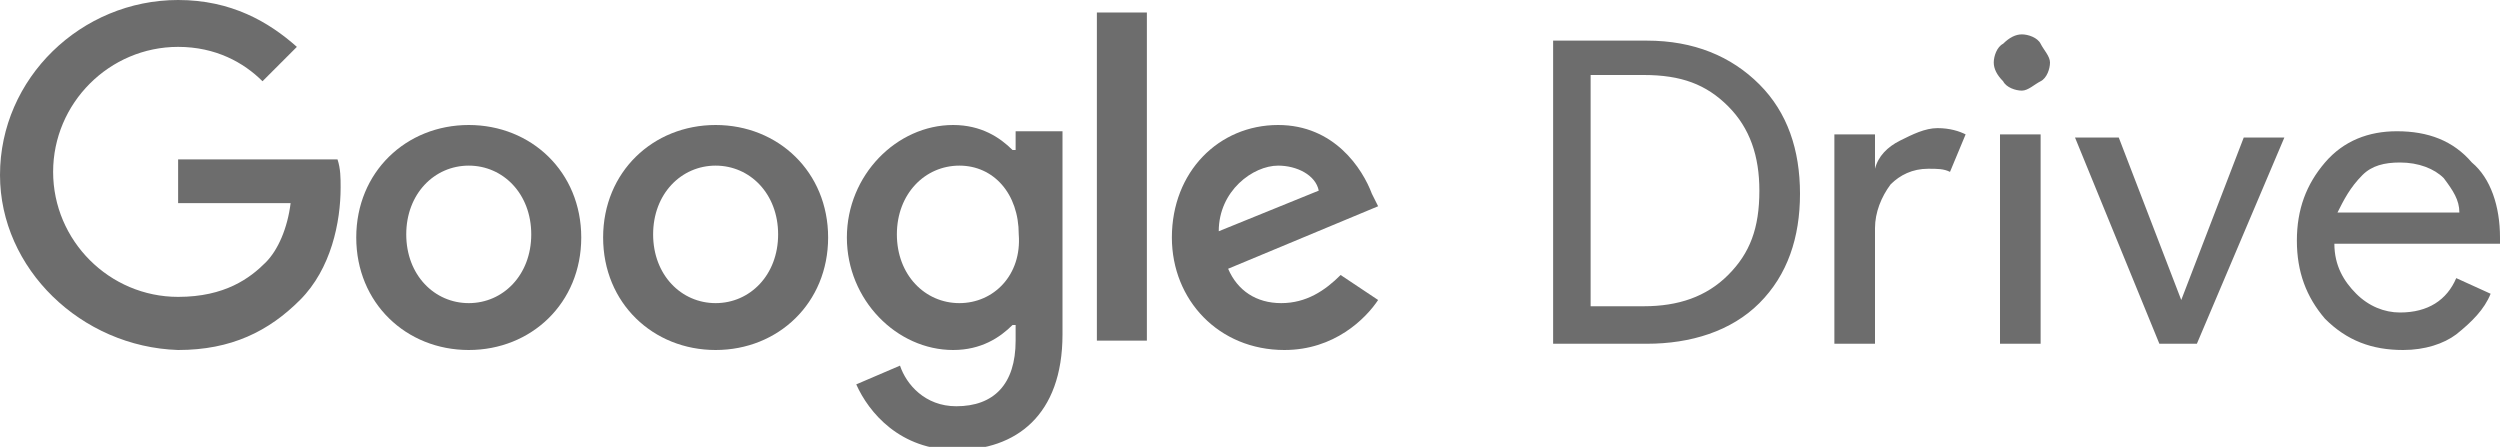 <?xml version="1.0" encoding="UTF-8"?> <!-- Generator: Adobe Illustrator 25.4.1, SVG Export Plug-In . SVG Version: 6.00 Build 0) --> <svg xmlns="http://www.w3.org/2000/svg" xmlns:xlink="http://www.w3.org/1999/xlink" version="1.1" id="katman_1" x="0px" y="0px" viewBox="0 0 80 14.3" style="enable-background:new 0 0 80 14.3;" xml:space="preserve"> <style type="text/css"> .st0{fill:#6D6D6D;} .st1{fill-rule:evenodd;clip-rule:evenodd;fill:#6D6D6D;} </style> <desc>Created with Sketch.</desc> <g> <path id="XMLID_165_" class="st0" d="M0,5.6C0,2.5,2.6,0,5.7,0c1.7,0,2.9,0.7,3.8,1.5L8.4,2.6C7.8,2,6.9,1.5,5.7,1.5 c-2.2,0-4,1.8-4,4c0,2.2,1.8,4,4,4c1.5,0,2.3-0.6,2.8-1.1c0.4-0.4,0.7-1.1,0.8-1.9H5.7V5.1h5.1c0.1,0.3,0.1,0.6,0.1,0.9 c0,1.1-0.3,2.6-1.3,3.6c-1,1-2.2,1.6-3.9,1.6C2.6,11.1,0,8.6,0,5.6z"></path> <path id="XMLID_79_" class="st0" d="M15,4c-2,0-3.6,1.5-3.6,3.6c0,2.1,1.6,3.6,3.6,3.6c2,0,3.6-1.5,3.6-3.6C18.6,5.5,17,4,15,4z M15,9.7c-1.1,0-2-0.9-2-2.2c0-1.3,0.9-2.2,2-2.2c1.1,0,2,0.9,2,2.2C17,8.8,16.1,9.7,15,9.7z"></path> <path id="XMLID_68_" class="st0" d="M22.9,4c-2,0-3.6,1.5-3.6,3.6c0,2.1,1.6,3.6,3.6,3.6s3.6-1.5,3.6-3.6C26.5,5.5,24.9,4,22.9,4z M22.9,9.7c-1.1,0-2-0.9-2-2.2c0-1.3,0.9-2.2,2-2.2c1.1,0,2,0.9,2,2.2C24.9,8.8,24,9.7,22.9,9.7z"></path> <path id="XMLID_65_" class="st0" d="M32.5,4.2v0.6h-0.1c-0.4-0.4-1-0.8-1.9-0.8c-1.8,0-3.4,1.6-3.4,3.6c0,2,1.6,3.6,3.4,3.6 c0.9,0,1.5-0.4,1.9-0.8h0.1v0.5c0,1.4-0.7,2.1-1.9,2.1c-1,0-1.6-0.7-1.8-1.3l-1.4,0.6c0.4,0.9,1.4,2.1,3.2,2.1 c1.9,0,3.4-1.1,3.4-3.7V4.2H32.5z M30.7,9.7c-1.1,0-2-0.9-2-2.2c0-1.3,0.9-2.2,2-2.2c1.1,0,1.9,0.9,1.9,2.2 C32.7,8.8,31.8,9.7,30.7,9.7z"></path> <polygon id="XMLID_64_" class="st0" points="36.7,10.9 35.1,10.9 35.1,0.4 36.7,0.4 "></polygon> <path id="XMLID_51_" class="st0" d="M41,9.7c-0.8,0-1.4-0.4-1.7-1.1l4.8-2l-0.2-0.4C43.6,5.4,42.7,4,40.9,4c-1.9,0-3.4,1.5-3.4,3.6 c0,2,1.5,3.6,3.6,3.6c1.6,0,2.6-1,3-1.6l-1.2-0.8C42.4,9.3,41.8,9.7,41,9.7z M40.9,5.3c0.6,0,1.2,0.3,1.3,0.8L39,7.4 C39,6.1,40.1,5.3,40.9,5.3z"></path> <path id="Drive" class="st1" d="M49.7,11V1.3h3c1.5,0,2.7,0.5,3.6,1.4s1.3,2.1,1.3,3.5s-0.4,2.6-1.3,3.5S54.1,11,52.7,11H49.7z M50.9,9.8h1.7c1.1,0,2-0.3,2.7-1s1-1.5,1-2.7c0-1.1-0.3-2-1-2.7s-1.5-1-2.7-1h-1.7V9.8z M60,11h-1.3V4.3H60v1.1H60 c0.1-0.4,0.4-0.7,0.8-0.9c0.4-0.2,0.8-0.4,1.2-0.4s0.7,0.1,0.9,0.2l-0.5,1.2c-0.2-0.1-0.4-0.1-0.7-0.1c-0.5,0-0.9,0.2-1.2,0.5 C60.2,6.3,60,6.8,60,7.3V11z M64.7,2.9c-0.2,0-0.5-0.1-0.6-0.3c-0.2-0.2-0.3-0.4-0.3-0.6s0.1-0.5,0.3-0.6c0.2-0.2,0.4-0.3,0.6-0.3 c0.2,0,0.5,0.1,0.6,0.3s0.3,0.4,0.3,0.6s-0.1,0.5-0.3,0.6S64.9,2.9,64.7,2.9z M65.3,11H64V4.3h1.3V11z M69.1,11l-2.7-6.6h1.4l2,5.2 h0l2-5.2h1.3L70.3,11H69.1z M76.9,11.2c-1,0-1.8-0.3-2.5-1c-0.6-0.7-0.9-1.5-0.9-2.5c0-1,0.3-1.8,0.9-2.5c0.6-0.7,1.4-1,2.3-1 c1,0,1.8,0.3,2.4,1C79.7,5.7,80,6.6,80,7.6l0,0.2h-5.3c0,0.7,0.3,1.2,0.7,1.6c0.4,0.4,0.9,0.6,1.4,0.6c0.9,0,1.5-0.4,1.8-1.1 l1.1,0.5c-0.2,0.5-0.6,0.9-1.1,1.3C78.2,11,77.6,11.2,76.9,11.2z M78.7,6.8c0-0.4-0.2-0.7-0.5-1.1c-0.3-0.3-0.8-0.5-1.4-0.5 c-0.5,0-0.9,0.1-1.2,0.4C75.2,6,75,6.4,74.8,6.8H78.7z"></path> </g> </svg> 